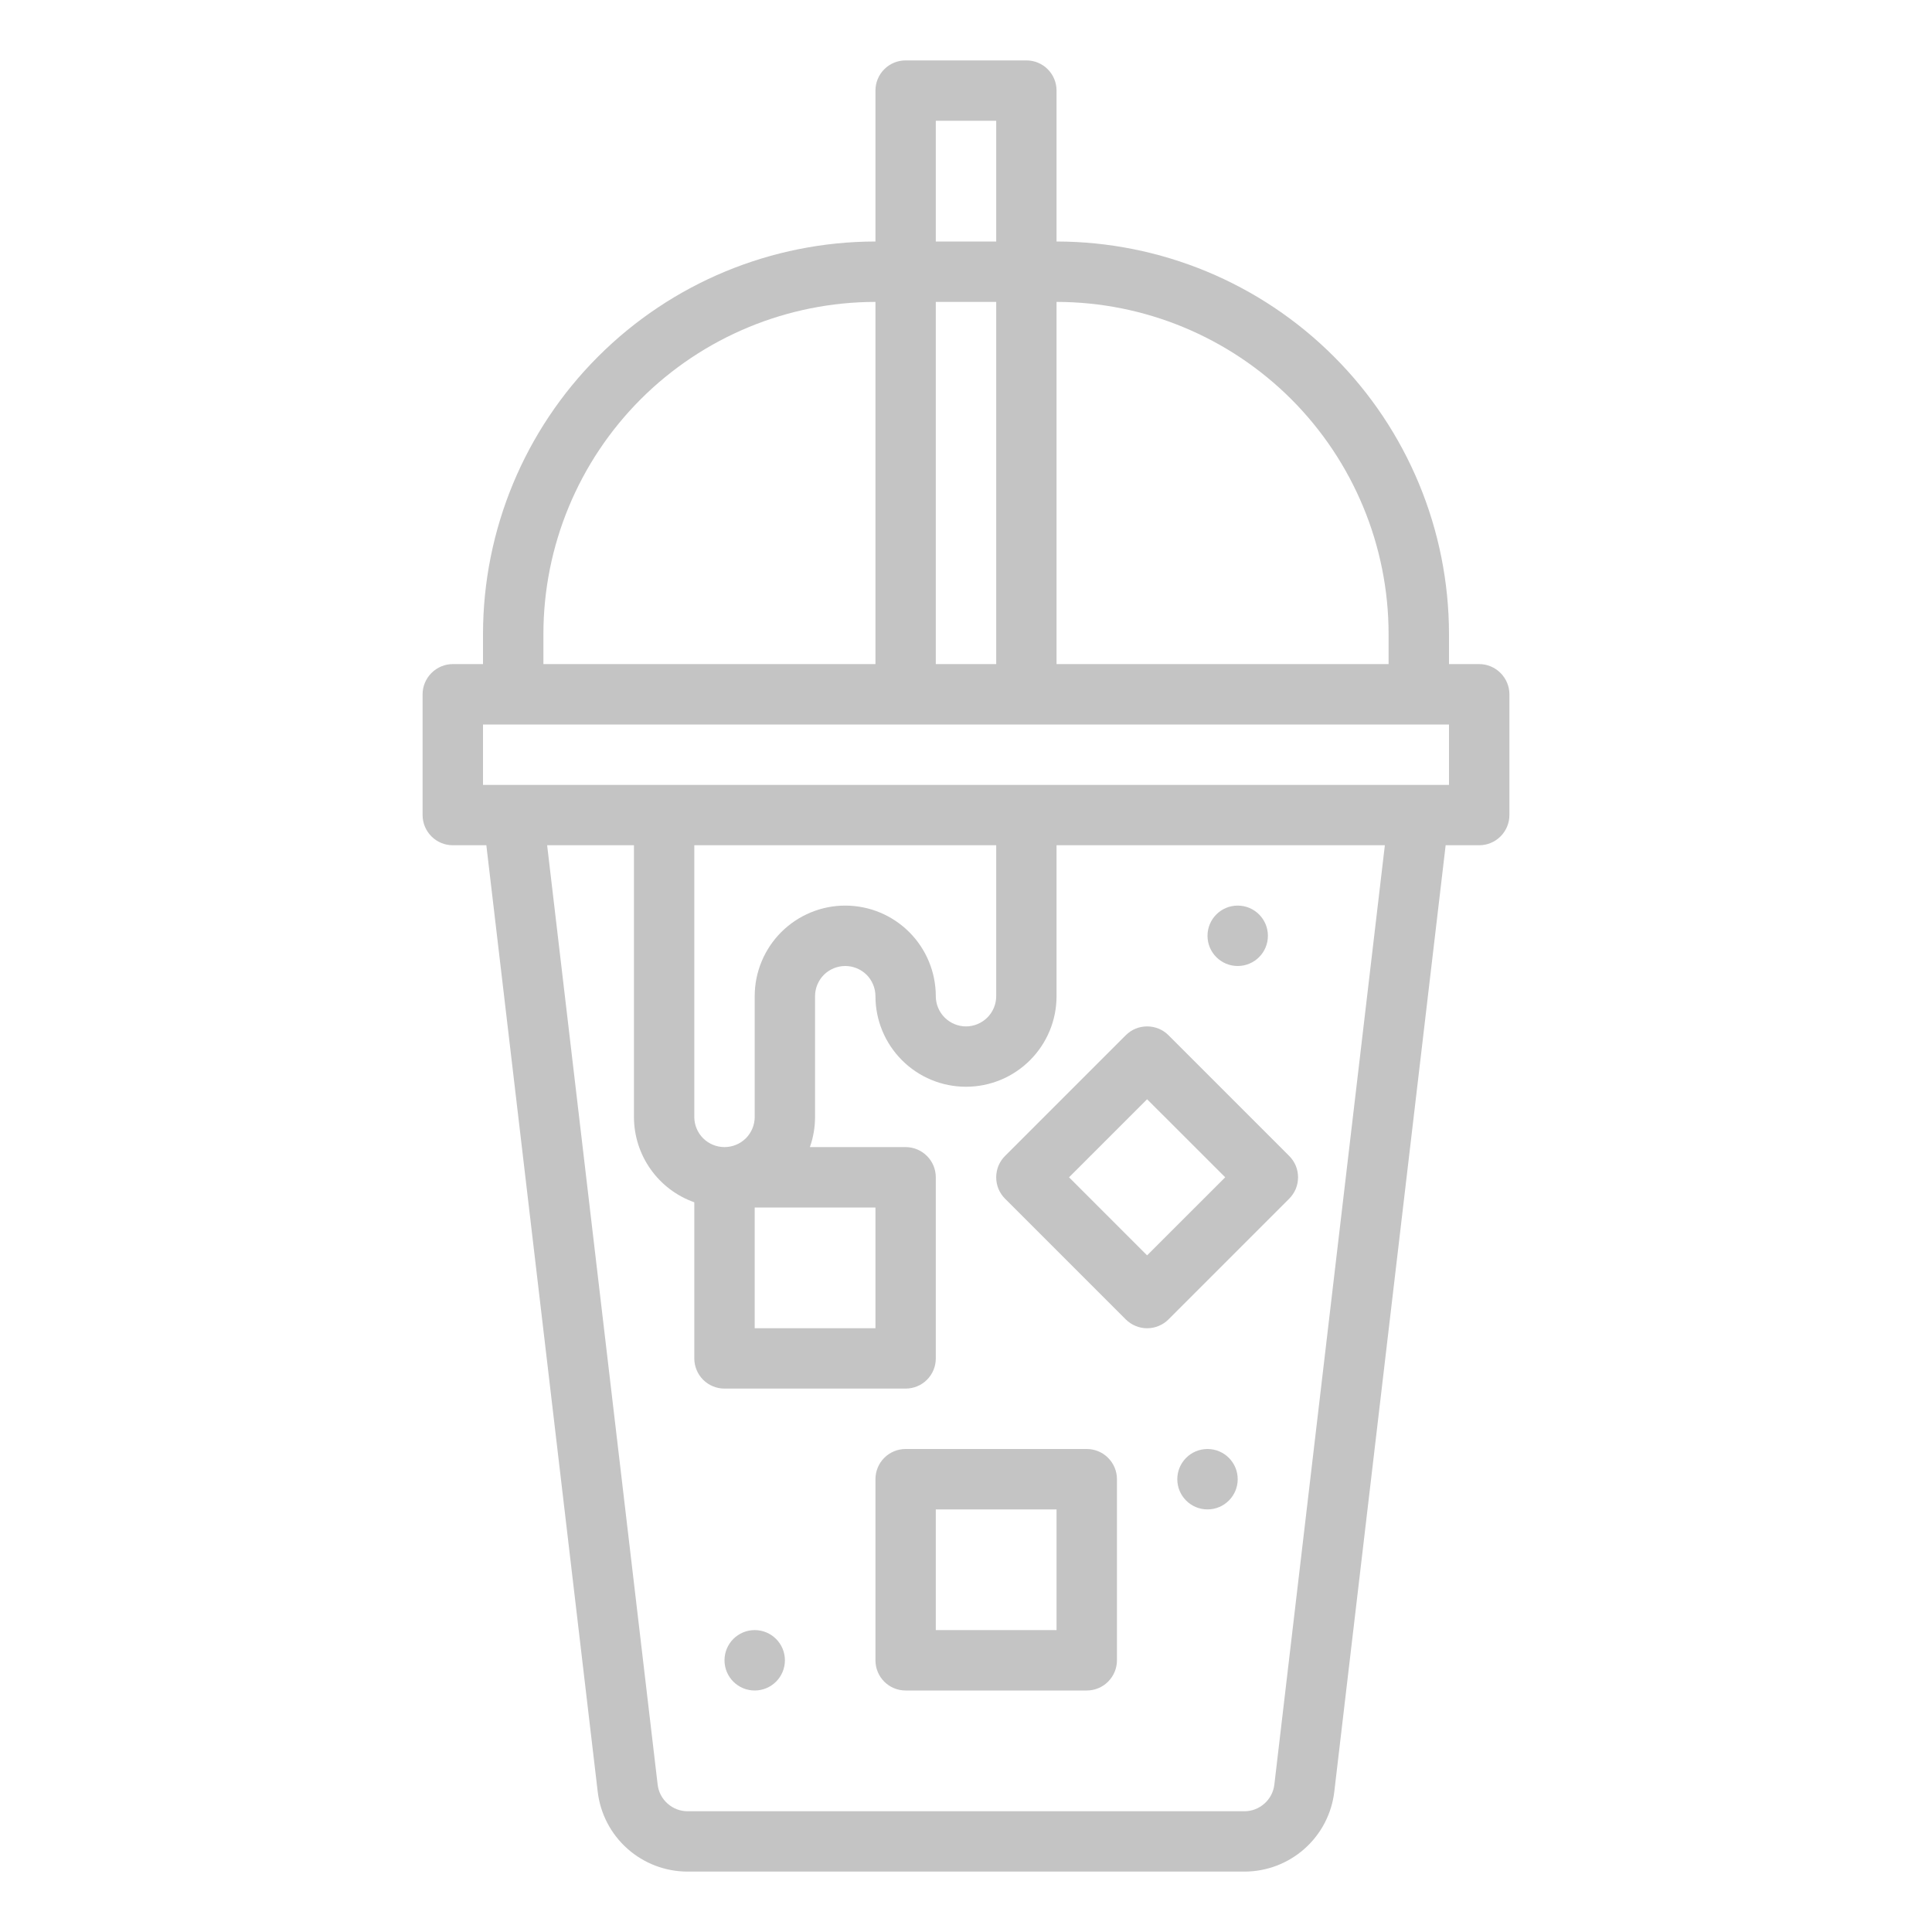 <svg width="30" height="30" viewBox="0 0 30 30" fill="none" xmlns="http://www.w3.org/2000/svg">
<path d="M16.875 22.5H14.062C13.938 22.5 13.819 22.549 13.731 22.637C13.643 22.725 13.594 22.844 13.594 22.969V25.781C13.594 25.906 13.643 26.025 13.731 26.113C13.819 26.201 13.938 26.25 14.062 26.25H16.875C16.999 26.25 17.119 26.201 17.206 26.113C17.294 26.025 17.344 25.906 17.344 25.781V22.969C17.344 22.844 17.294 22.725 17.206 22.637C17.119 22.549 16.999 22.5 16.875 22.5ZM16.406 25.312H14.531V23.438H16.406V25.312Z" fill="#C4C4C4"/>
<path d="M15.606 17.95C15.562 17.993 15.528 18.045 15.504 18.102C15.481 18.159 15.469 18.22 15.469 18.281C15.469 18.343 15.481 18.404 15.504 18.461C15.528 18.517 15.562 18.569 15.606 18.613L17.481 20.488C17.525 20.531 17.576 20.566 17.633 20.589C17.69 20.613 17.751 20.625 17.812 20.625C17.874 20.625 17.935 20.613 17.992 20.589C18.049 20.566 18.101 20.531 18.144 20.488L20.019 18.613C20.062 18.569 20.097 18.517 20.121 18.461C20.144 18.404 20.156 18.343 20.156 18.281C20.156 18.22 20.144 18.159 20.121 18.102C20.097 18.045 20.062 17.993 20.019 17.95L18.144 16.075C18.101 16.031 18.049 15.997 17.992 15.973C17.935 15.95 17.874 15.938 17.812 15.938C17.751 15.938 17.69 15.95 17.633 15.973C17.576 15.997 17.525 16.031 17.481 16.075L15.606 17.95ZM19.025 18.281L17.812 19.493L16.6 18.281L17.812 17.069L19.025 18.281Z" fill="#C4C4C4"/>
<path d="M19.219 15C19.478 15 19.688 14.79 19.688 14.531C19.688 14.272 19.478 14.062 19.219 14.062C18.96 14.062 18.75 14.272 18.75 14.531C18.75 14.79 18.96 15 19.219 15Z" fill="#C4C4C4"/>
<path d="M18.75 23.438C19.009 23.438 19.219 23.228 19.219 22.969C19.219 22.71 19.009 22.5 18.75 22.5C18.491 22.5 18.281 22.71 18.281 22.969C18.281 23.228 18.491 23.438 18.75 23.438Z" fill="#C4C4C4"/>
<path d="M11.719 26.25C11.978 26.25 12.188 26.04 12.188 25.781C12.188 25.522 11.978 25.312 11.719 25.312C11.46 25.312 11.25 25.522 11.25 25.781C11.25 26.04 11.46 26.25 11.719 26.25Z" fill="#C4C4C4"/>
<path d="M22.969 10.312H22.5V9.844C22.498 8.228 21.856 6.679 20.713 5.537C19.571 4.394 18.022 3.752 16.406 3.75V1.406C16.406 1.282 16.357 1.163 16.269 1.075C16.181 0.987 16.062 0.938 15.938 0.938H14.062C13.938 0.938 13.819 0.987 13.731 1.075C13.643 1.163 13.594 1.282 13.594 1.406V3.75C11.978 3.752 10.429 4.394 9.287 5.537C8.144 6.679 7.502 8.228 7.5 9.844V10.312H7.031C6.907 10.312 6.788 10.362 6.7 10.45C6.612 10.538 6.562 10.657 6.562 10.781V12.656C6.562 12.781 6.612 12.9 6.7 12.988C6.788 13.076 6.907 13.125 7.031 13.125H7.552L9.281 27.82C9.321 28.163 9.485 28.478 9.743 28.707C10 28.936 10.333 29.062 10.677 29.062H19.323C19.667 29.062 20 28.936 20.257 28.707C20.515 28.478 20.679 28.163 20.719 27.82L22.448 13.125H22.969C23.093 13.125 23.212 13.076 23.3 12.988C23.388 12.9 23.438 12.781 23.438 12.656V10.781C23.438 10.657 23.388 10.538 23.3 10.45C23.212 10.362 23.093 10.312 22.969 10.312ZM21.562 9.844V10.312H16.406V4.688C17.773 4.689 19.084 5.233 20.051 6.199C21.017 7.166 21.561 8.477 21.562 9.844ZM14.531 10.312V4.688H15.469V10.312H14.531ZM14.531 1.875H15.469V3.75H14.531V1.875ZM8.438 9.844C8.439 8.477 8.983 7.166 9.949 6.199C10.916 5.233 12.227 4.689 13.594 4.688V10.312H8.438V9.844ZM19.788 27.711C19.775 27.825 19.72 27.93 19.634 28.006C19.548 28.083 19.437 28.125 19.323 28.125H10.677C10.563 28.125 10.452 28.083 10.366 28.006C10.28 27.93 10.225 27.825 10.212 27.711L8.496 13.125H9.844V17.344C9.844 17.634 9.934 17.918 10.102 18.155C10.27 18.393 10.507 18.572 10.781 18.669V21.094C10.781 21.218 10.831 21.337 10.918 21.425C11.007 21.513 11.126 21.562 11.25 21.562H14.062C14.187 21.562 14.306 21.513 14.394 21.425C14.482 21.337 14.531 21.218 14.531 21.094V18.281C14.531 18.157 14.482 18.038 14.394 17.95C14.306 17.862 14.187 17.812 14.062 17.812H12.576C12.629 17.662 12.656 17.503 12.656 17.344V15.469C12.656 15.344 12.706 15.225 12.793 15.137C12.882 15.049 13.001 15 13.125 15C13.249 15 13.368 15.049 13.457 15.137C13.544 15.225 13.594 15.344 13.594 15.469C13.594 15.842 13.742 16.199 14.006 16.463C14.269 16.727 14.627 16.875 15 16.875C15.373 16.875 15.731 16.727 15.994 16.463C16.258 16.199 16.406 15.842 16.406 15.469V13.125H21.504L19.788 27.711ZM11.719 18.75H13.594V20.625H11.719V18.75ZM11.719 15.469V17.344C11.719 17.468 11.669 17.587 11.582 17.675C11.493 17.763 11.374 17.812 11.25 17.812C11.126 17.812 11.007 17.763 10.918 17.675C10.831 17.587 10.781 17.468 10.781 17.344V13.125H15.469V15.469C15.469 15.593 15.419 15.712 15.332 15.8C15.243 15.888 15.124 15.938 15 15.938C14.876 15.938 14.757 15.888 14.668 15.8C14.581 15.712 14.531 15.593 14.531 15.469C14.531 15.096 14.383 14.738 14.119 14.474C13.856 14.211 13.498 14.062 13.125 14.062C12.752 14.062 12.394 14.211 12.131 14.474C11.867 14.738 11.719 15.096 11.719 15.469ZM22.5 12.188H7.5V11.25H22.5V12.188Z" fill="#C4C4C4"/>
</svg>
